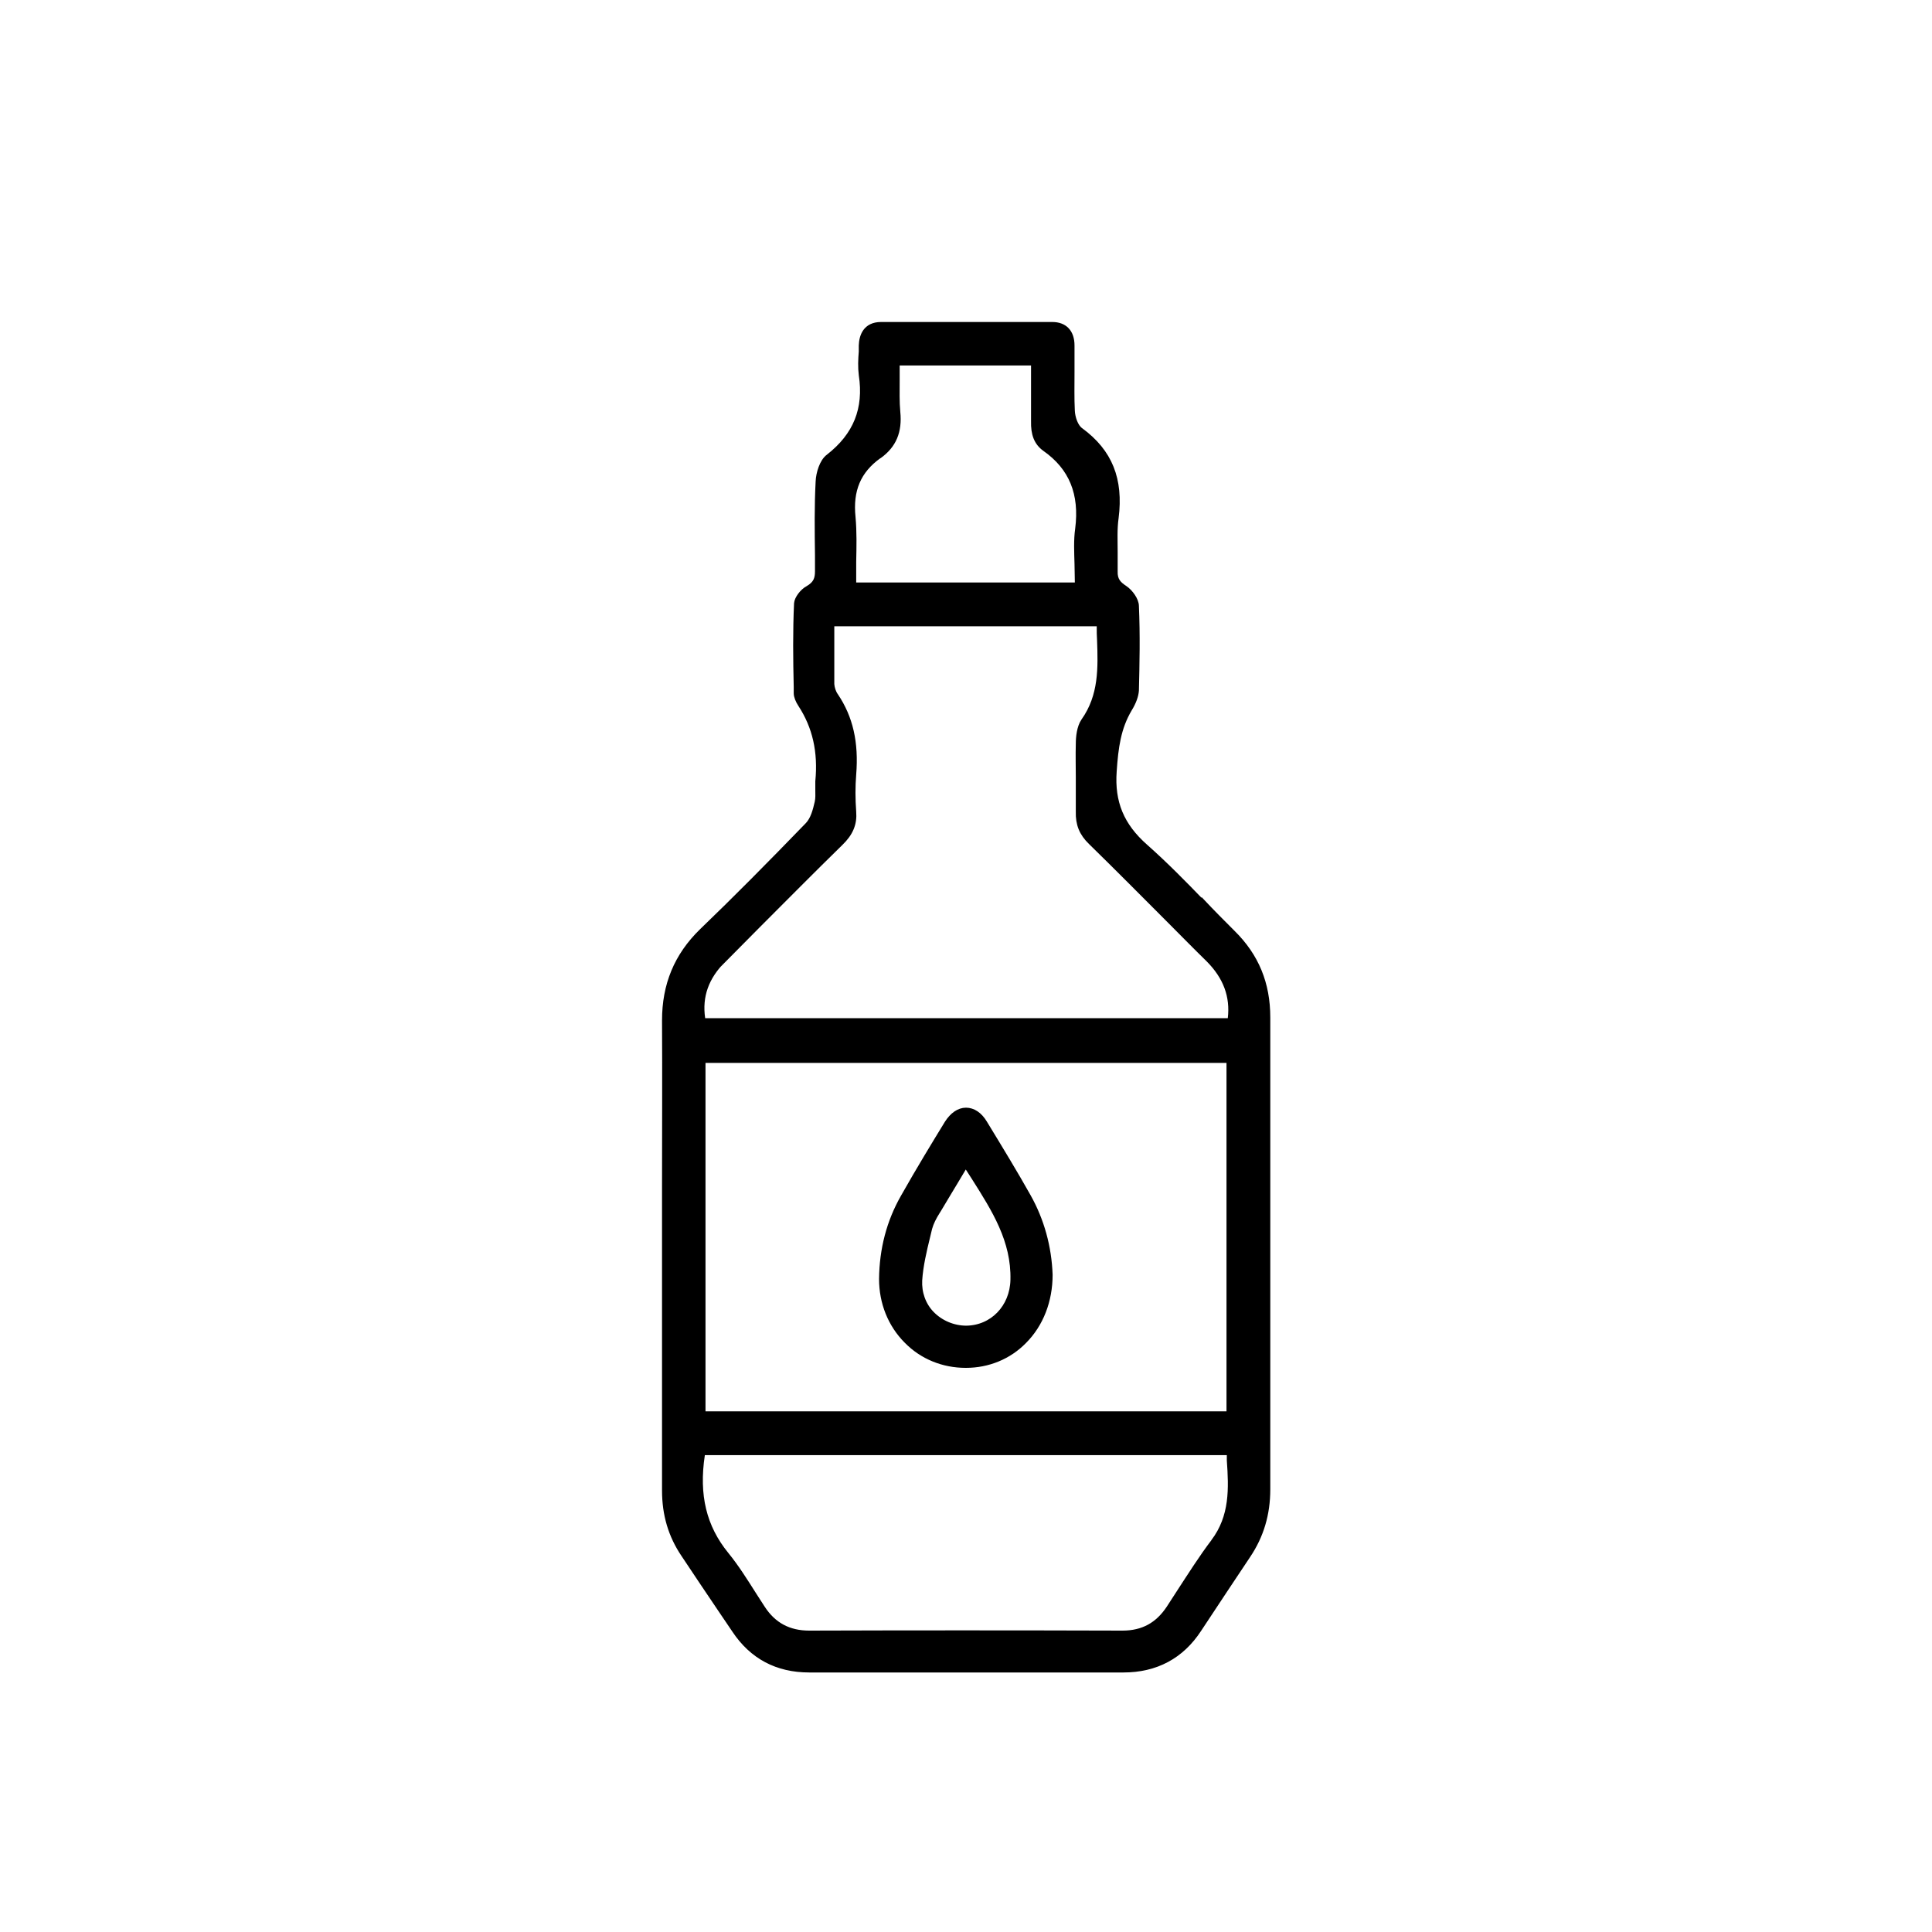 <?xml version="1.0" encoding="UTF-8"?><svg id="a" xmlns="http://www.w3.org/2000/svg" viewBox="0 0 60 60"><defs><style>.b{fill:#000000;stroke:#000000;stroke-miterlimit:10;stroke-width:.2px;}</style></defs><path class="b" d="M37.31,28.02c-.56-.58-1.14-1.17-1.75-1.71-.75-.66-1.05-1.39-.98-2.36,.05-.74,.13-1.35,.48-1.94,.13-.21,.2-.41,.21-.57,.02-.83,.04-1.71,0-2.62,0-.17-.17-.42-.35-.54-.2-.13-.32-.26-.31-.54,0-.2,0-.4,0-.6,0-.35-.02-.71,.03-1.06,.15-1.19-.19-2.04-1.09-2.7-.17-.12-.26-.41-.27-.62-.02-.4-.01-.8-.01-1.19,0-.28,0-.56,0-.84,0-.41-.22-.63-.59-.63-.88,0-1.77,0-2.66,0s-1.78,0-2.66,0c-.47,0-.58,.35-.59,.63v.19c-.02,.24-.03,.49,0,.72,.16,1.06-.17,1.89-1.03,2.56-.19,.14-.3,.5-.31,.76-.04,.76-.03,1.53-.02,2.28v.5c0,.23-.05,.4-.31,.55-.17,.09-.33,.31-.34,.45-.04,.86-.03,1.75-.01,2.6v.19c0,.09,.05,.22,.13,.34,.45,.69,.63,1.47,.54,2.4,0,.08,0,.17,0,.26,0,.13,.01,.26-.02,.39-.06,.26-.13,.53-.3,.71-1.2,1.24-2.27,2.32-3.29,3.3-.78,.76-1.15,1.66-1.15,2.76,.01,1.72,0,3.48,0,5.17v3.91c0,1.84,0,3.68,0,5.52,0,.74,.19,1.39,.59,1.98,.38,.57,.76,1.14,1.14,1.7l.44,.65c.54,.81,1.31,1.22,2.3,1.22,3.25,0,6.51,0,9.76,0,1,0,1.79-.42,2.33-1.25,.59-.89,1.07-1.62,1.52-2.29,.41-.61,.61-1.28,.61-2.05,0-4.88,0-9.77,0-14.65,0-1.05-.35-1.9-1.08-2.62-.32-.32-.64-.64-.95-.97Zm-10.01-13.88c.44-.32,.62-.74,.56-1.34-.03-.32-.02-.65-.02-.98,0-.15,0-.3,0-.46v-.11h4.28v.11c0,.17,0,.34,0,.51,0,.4,0,.8,0,1.21-.01,.4,.09,.66,.34,.84,.84,.59,1.17,1.41,1.03,2.51-.05,.35-.03,.71-.02,1.09,0,.18,.01,.37,.01,.56v.11h-6.99v-.11c0-.21,0-.42,0-.63,.01-.48,.02-.93-.02-1.38-.09-.85,.17-1.46,.81-1.92Zm-4.86,15.68l1.06-1.07c.85-.85,1.72-1.73,2.59-2.58,.31-.3,.43-.59,.4-.96-.03-.4-.03-.79,0-1.16,.08-.99-.1-1.76-.55-2.43-.08-.11-.12-.25-.13-.37,0-.43,0-.87,0-1.31v-.59h8.35v.11c0,.14,0,.28,.01,.42,.03,.85,.06,1.73-.5,2.52-.13,.19-.16,.49-.16,.7-.01,.35,0,.71,0,1.05,0,.35,0,.71,0,1.06-.01,.38,.1,.66,.38,.93,.83,.81,1.64,1.63,2.46,2.45,.4,.4,.79,.8,1.19,1.19,.55,.55,.77,1.16,.69,1.85v.09H21.8v-.09c-.1-.69,.11-1.29,.65-1.83Zm15.75,3.09v11.02H21.81v-11.02h16.38Zm-.48,14.97c-.38,.5-.72,1.04-1.06,1.56-.11,.17-.22,.34-.33,.51-.35,.53-.82,.79-1.46,.79h0c-3.43-.01-6.6-.01-9.72,0h-.01c-.64,0-1.12-.26-1.46-.78-.1-.15-.19-.3-.29-.45-.26-.41-.53-.84-.84-1.22-.7-.86-.94-1.85-.75-3.11v-.09h16.41v.26c.06,.86,.1,1.75-.5,2.54Z"/><path class="b" d="M30,42.38h0c.68,0,1.32-.26,1.79-.74,.52-.52,.8-1.25,.8-2.05-.03-.86-.26-1.69-.67-2.42-.41-.73-.86-1.47-1.36-2.29-.15-.25-.35-.38-.56-.38s-.41,.14-.57,.39c-.38,.62-.88,1.44-1.36,2.29-.44,.77-.66,1.62-.67,2.54,0,.73,.27,1.41,.77,1.91,.48,.49,1.13,.75,1.82,.75Zm-1.21-3.99l.06-.25c.05-.18,.14-.35,.24-.51l.05-.08c.17-.29,.35-.58,.54-.9l.31-.52,.27,.42c.64,1.01,1.25,1.97,1.22,3.2-.02,.86-.65,1.51-1.47,1.52h0c-.41,0-.81-.17-1.09-.46-.27-.28-.4-.66-.38-1.05,.03-.46,.14-.92,.25-1.37Z"/></svg>